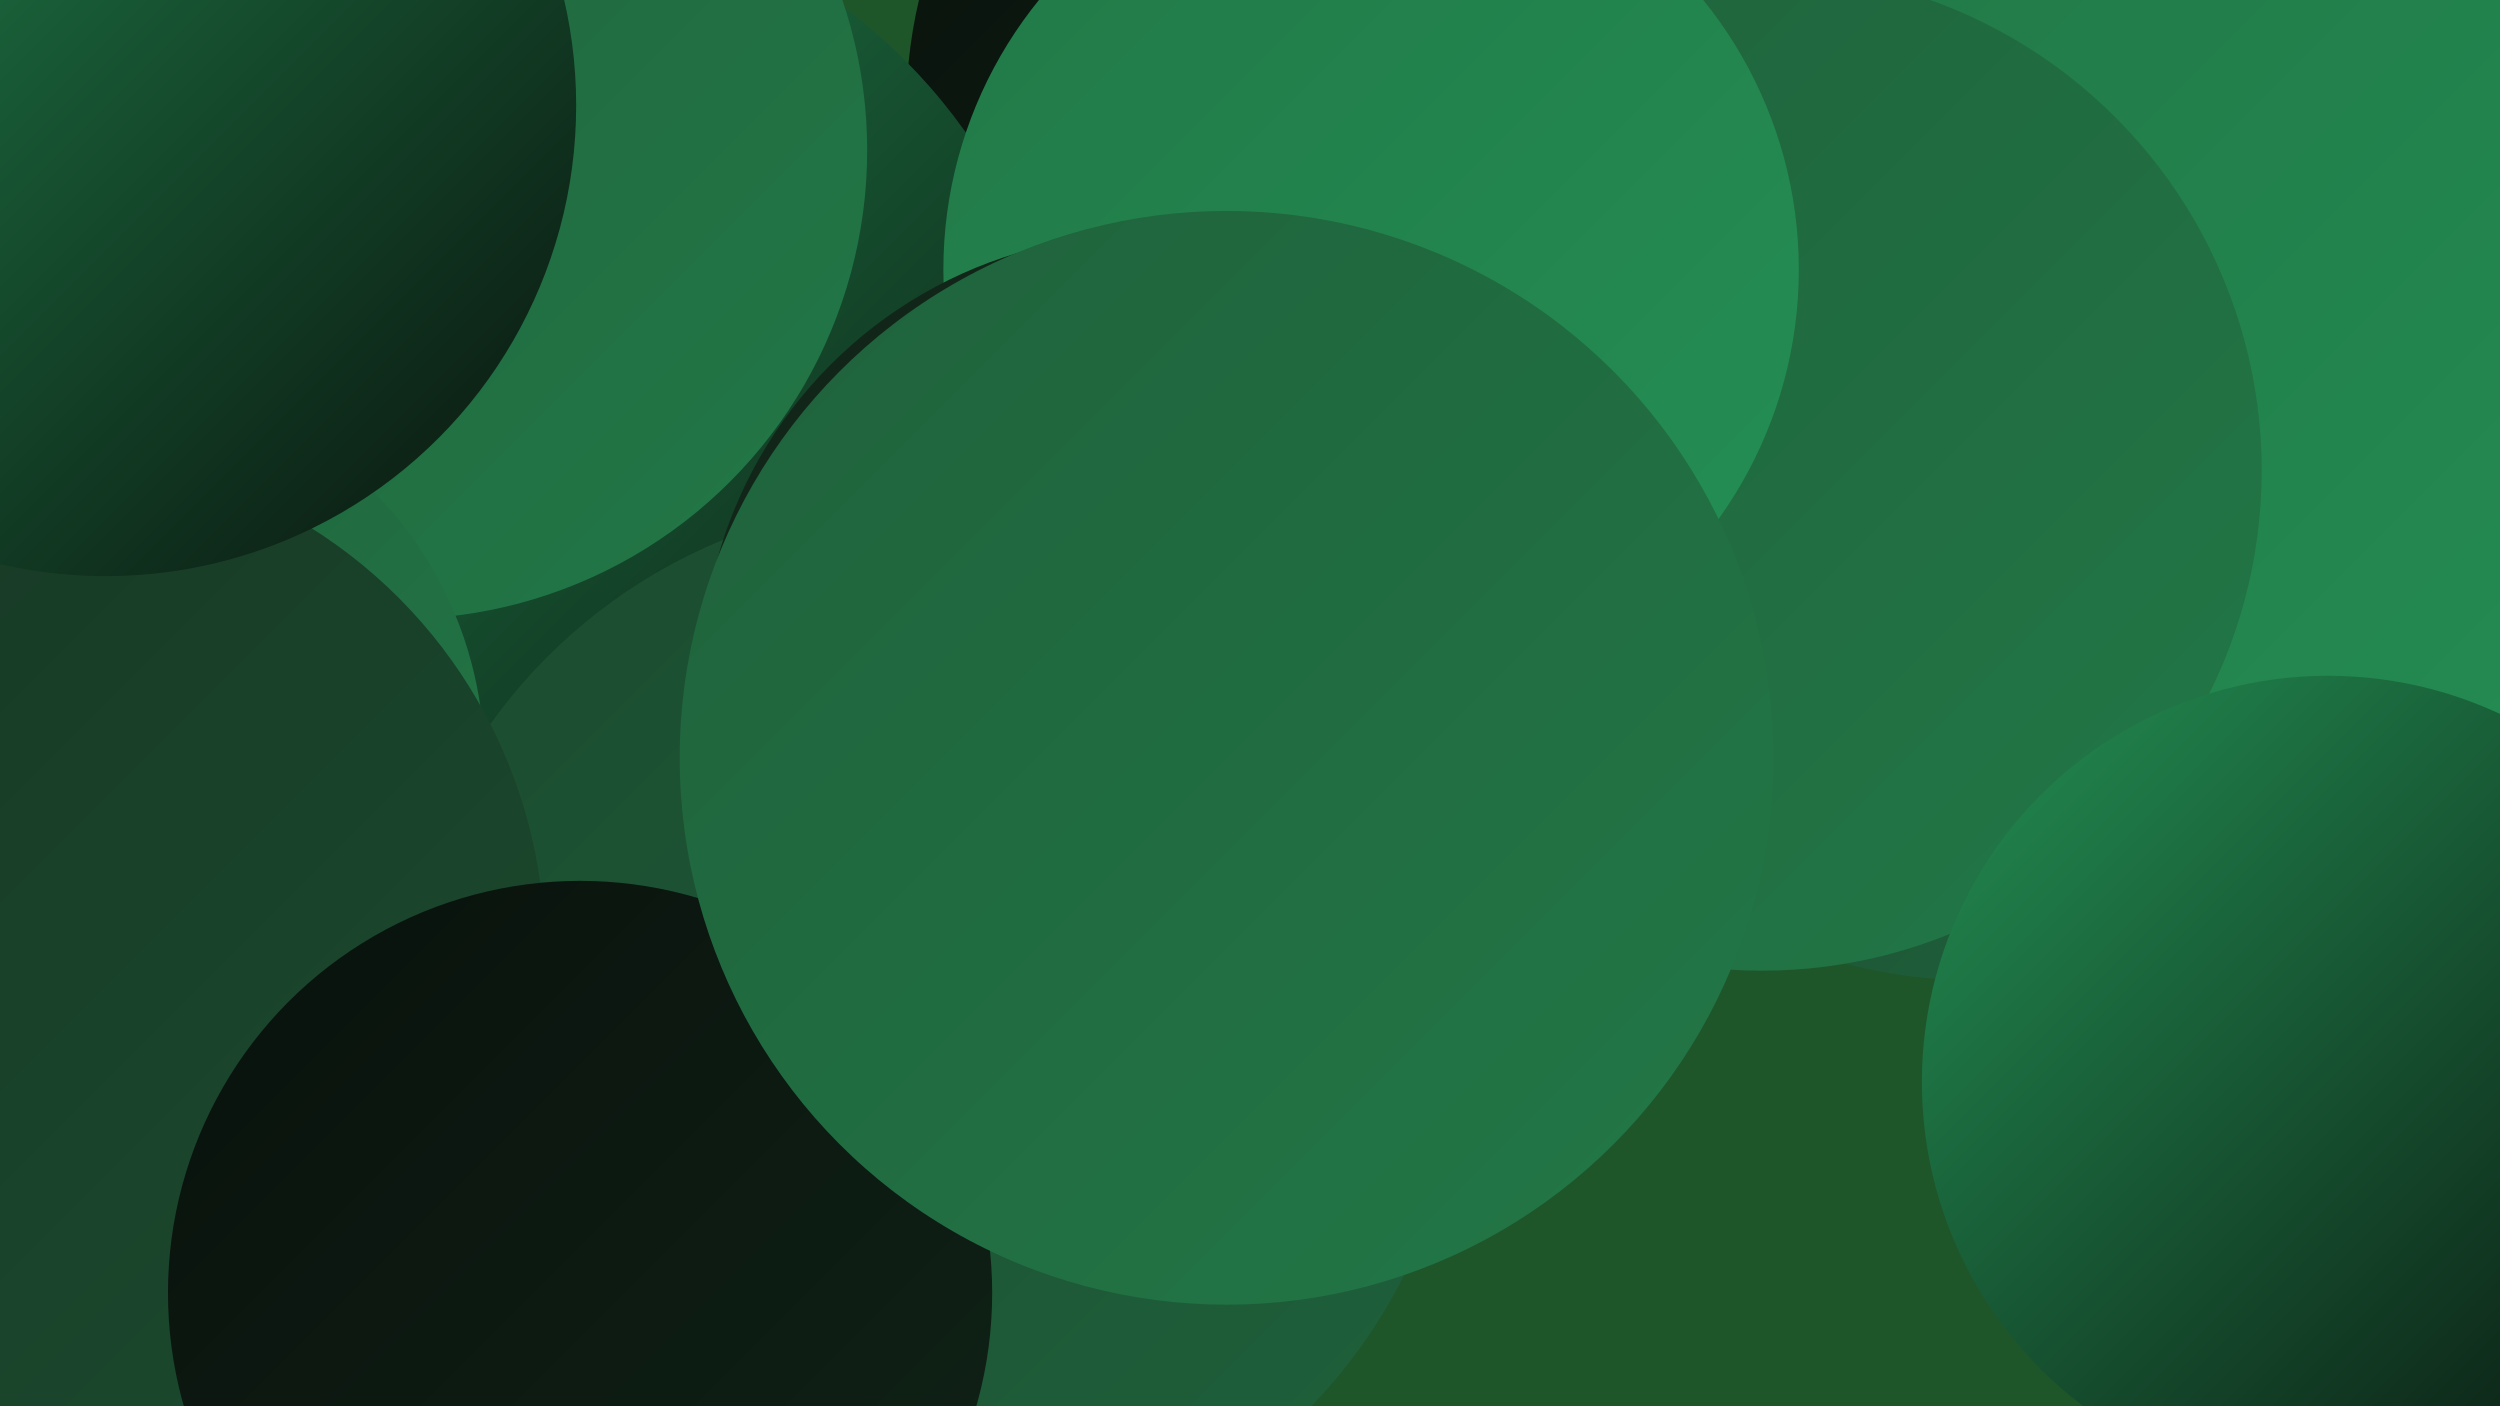 <?xml version="1.0" encoding="UTF-8"?><svg width="1280" height="720" xmlns="http://www.w3.org/2000/svg"><defs><linearGradient id="grad0" x1="0%" y1="0%" x2="100%" y2="100%"><stop offset="0%" style="stop-color:#09110c;stop-opacity:1" /><stop offset="100%" style="stop-color:#102317;stop-opacity:1" /></linearGradient><linearGradient id="grad1" x1="0%" y1="0%" x2="100%" y2="100%"><stop offset="0%" style="stop-color:#102317;stop-opacity:1" /><stop offset="100%" style="stop-color:#173623;stop-opacity:1" /></linearGradient><linearGradient id="grad2" x1="0%" y1="0%" x2="100%" y2="100%"><stop offset="0%" style="stop-color:#173623;stop-opacity:1" /><stop offset="100%" style="stop-color:#1b4b2f;stop-opacity:1" /></linearGradient><linearGradient id="grad3" x1="0%" y1="0%" x2="100%" y2="100%"><stop offset="0%" style="stop-color:#1b4b2f;stop-opacity:1" /><stop offset="100%" style="stop-color:#1f613b;stop-opacity:1" /></linearGradient><linearGradient id="grad4" x1="0%" y1="0%" x2="100%" y2="100%"><stop offset="0%" style="stop-color:#1f613b;stop-opacity:1" /><stop offset="100%" style="stop-color:#227847;stop-opacity:1" /></linearGradient><linearGradient id="grad5" x1="0%" y1="0%" x2="100%" y2="100%"><stop offset="0%" style="stop-color:#227847;stop-opacity:1" /><stop offset="100%" style="stop-color:#239054;stop-opacity:1" /></linearGradient><linearGradient id="grad6" x1="0%" y1="0%" x2="100%" y2="100%"><stop offset="0%" style="stop-color:#239054;stop-opacity:1" /><stop offset="100%" style="stop-color:#09110c;stop-opacity:1" /></linearGradient></defs><rect width="1280" height="720" fill="#1e562a" /><circle cx="795" cy="121" r="180" fill="url(#grad1)" /><circle cx="494" cy="424" r="184" fill="url(#grad5)" /><circle cx="865" cy="183" r="204" fill="url(#grad6)" /><circle cx="1012" cy="234" r="268" fill="url(#grad3)" /><circle cx="708" cy="56" r="244" fill="url(#grad0)" /><circle cx="261" cy="233" r="286" fill="url(#grad6)" /><circle cx="1196" cy="179" r="286" fill="url(#grad5)" /><circle cx="902" cy="241" r="256" fill="url(#grad4)" /><circle cx="204" cy="77" r="240" fill="url(#grad4)" /><circle cx="577" cy="509" r="189" fill="url(#grad6)" /><circle cx="474" cy="530" r="274" fill="url(#grad3)" /><circle cx="51" cy="390" r="197" fill="url(#grad4)" /><circle cx="296" cy="716" r="200" fill="url(#grad1)" /><circle cx="23" cy="487" r="256" fill="url(#grad2)" /><circle cx="702" cy="138" r="219" fill="url(#grad5)" /><circle cx="297" cy="662" r="211" fill="url(#grad0)" /><circle cx="586" cy="347" r="227" fill="url(#grad1)" /><circle cx="628" cy="388" r="280" fill="url(#grad4)" /><circle cx="54" cy="54" r="241" fill="url(#grad6)" /><circle cx="1192" cy="554" r="208" fill="url(#grad6)" /></svg>